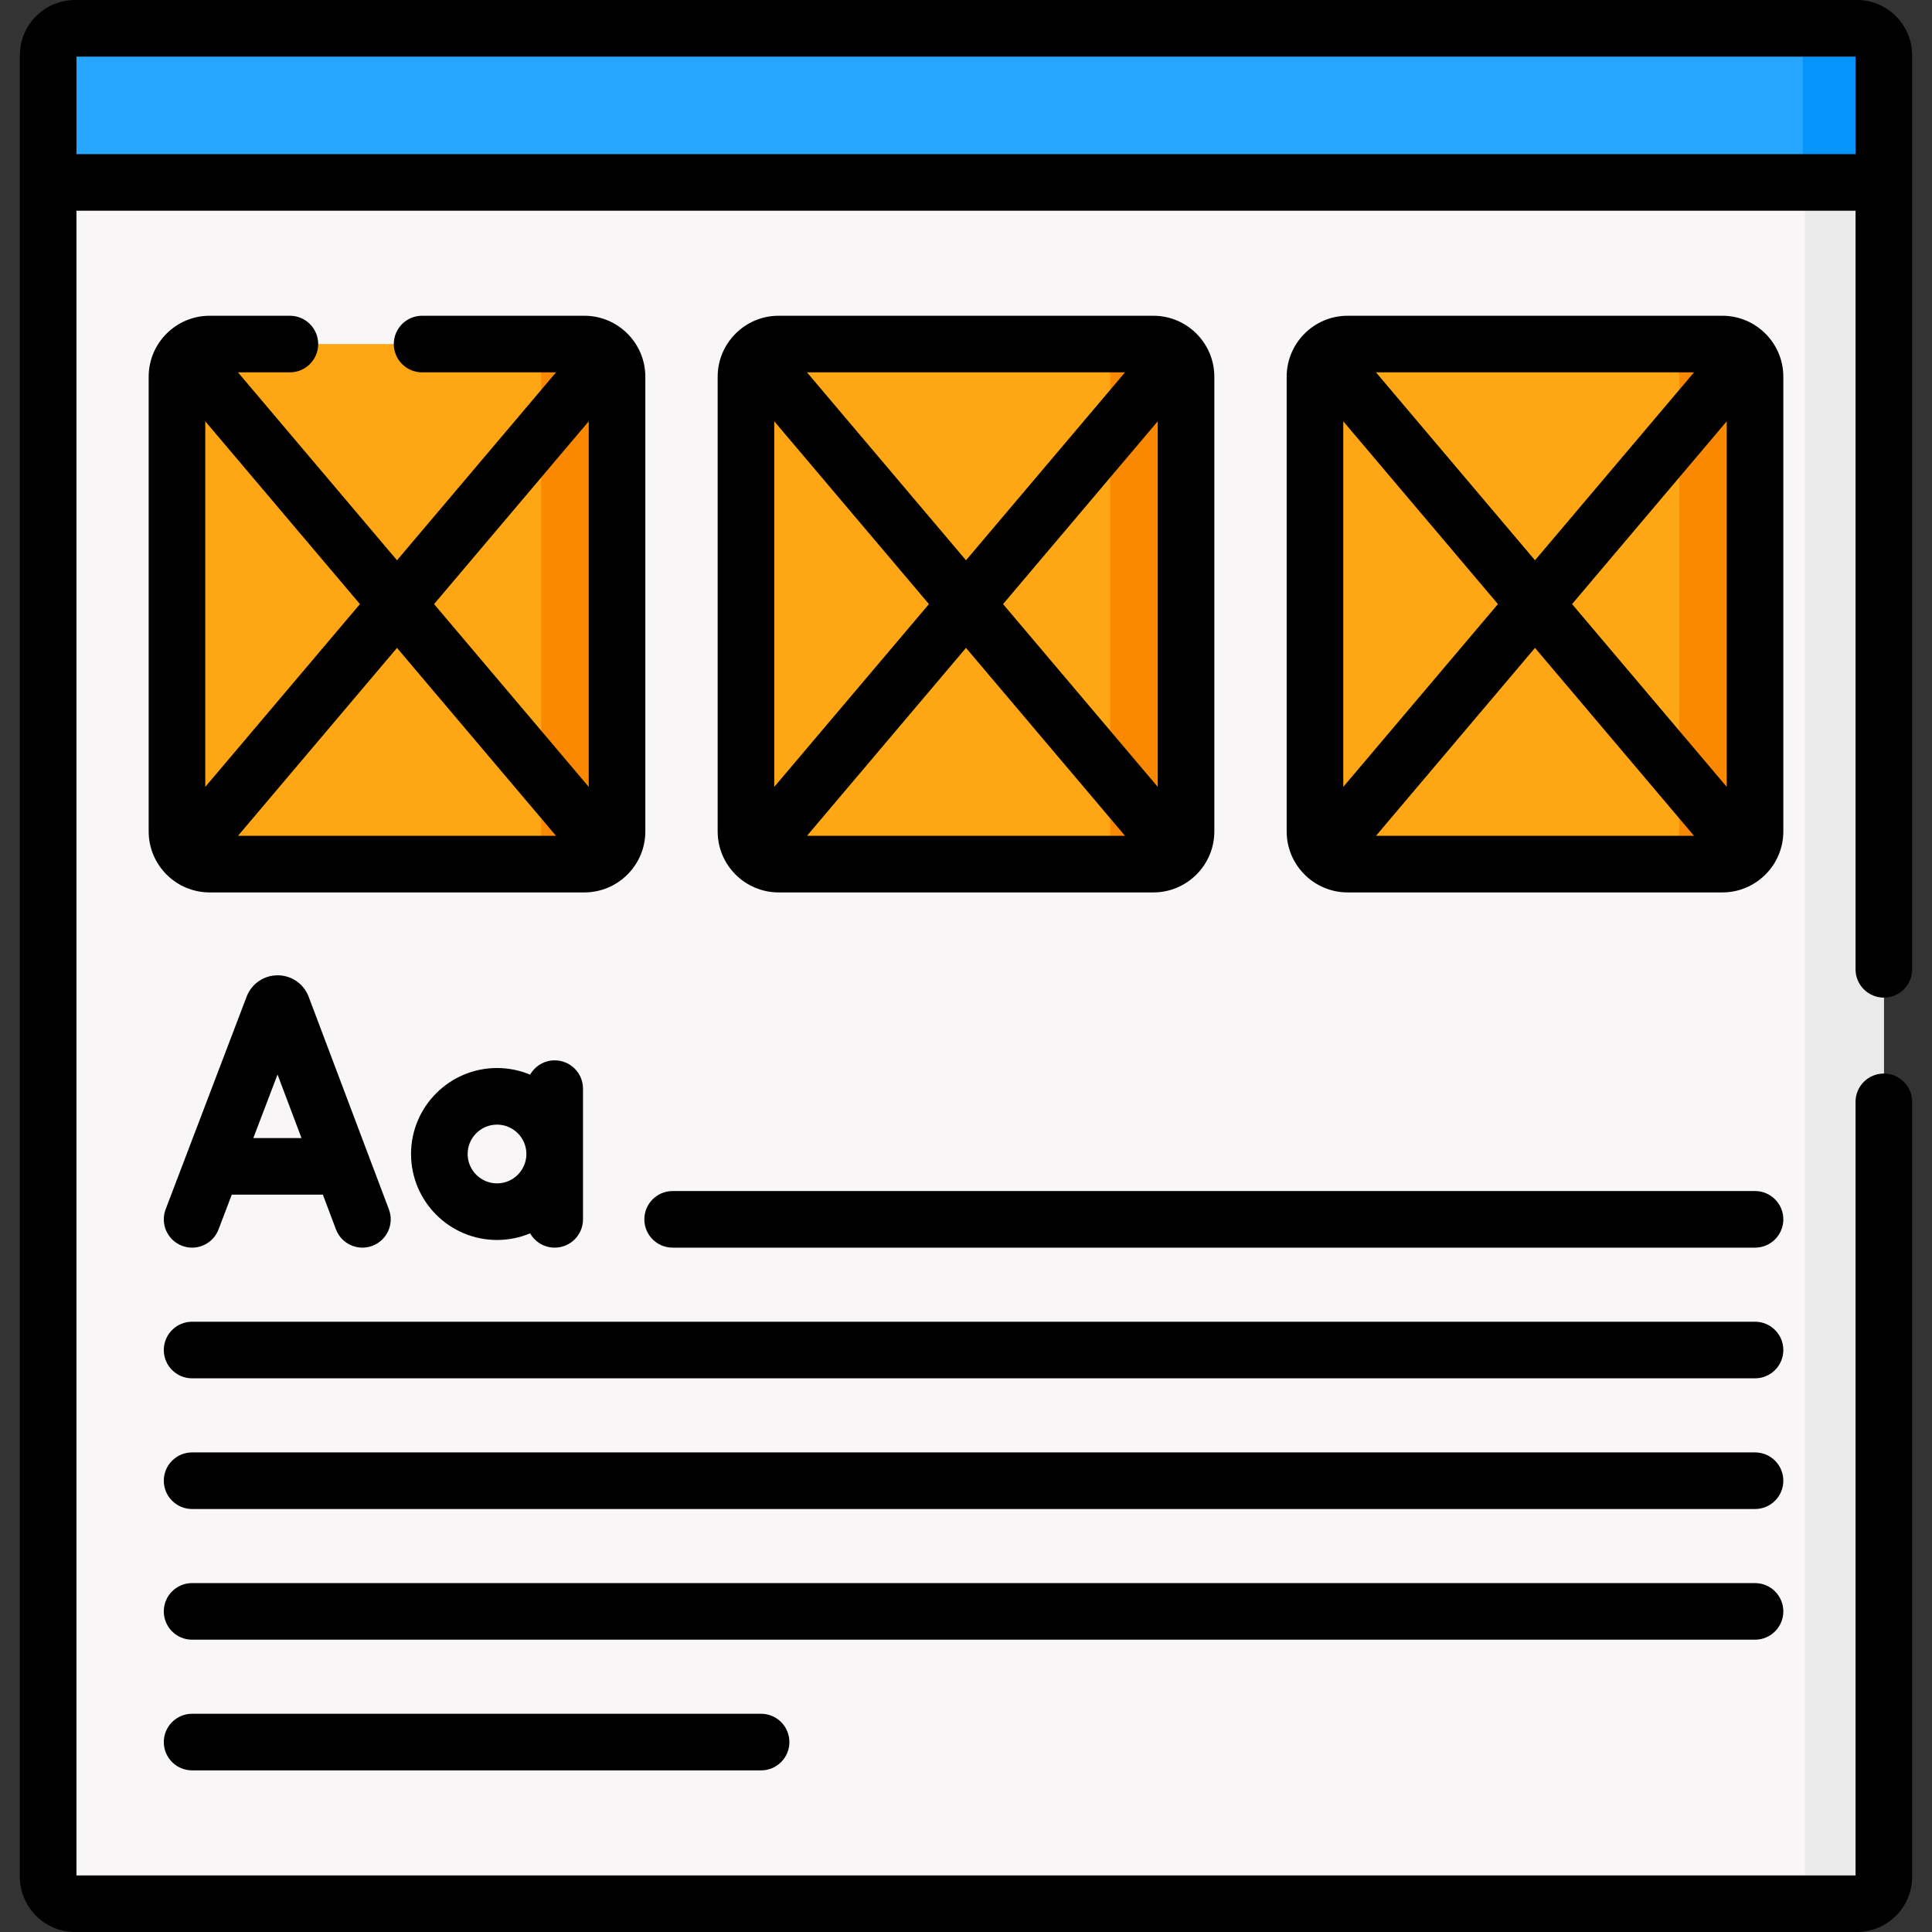 <svg id="Capa_1" enable-background="new 0 0 512.08 512.08" height="512" viewBox="0 0 512.08 512.08" width="512" xmlns="http://www.w3.org/2000/svg"><rect x="0" y="0" width="512.08" height="512.08" fill="#333333" stroke="none"/><g><g><path d="m492.172 7.5h-472.264c-3.945 0-7.143 3.198-7.143 7.143v33.707 449.087c0 3.945 3.198 7.143 7.143 7.143h472.265c3.945 0 7.143-3.198 7.143-7.143v-449.087-33.707c0-3.945-3.199-7.143-7.144-7.143z" fill="#f8f6f6"/></g><g><path d="m499.316 14.647v482.787c0 3.944-3.194 7.148-7.148 7.148h-20.884c3.944 0 7.138-3.204 7.138-7.148v-482.787c0-3.945-3.194-7.148-7.138-7.148h20.884c3.954 0 7.148 3.203 7.148 7.148z" fill="#ebebeb"/></g><g><g><path d="m12.765 48.35h486.551v-33.707c0-3.945-3.198-7.143-7.143-7.143h-472.265c-3.945 0-7.143 3.198-7.143 7.143z" fill="#26a6fe"/></g></g><g><g><path d="m499.316 14.647v33.708h-21.484v-33.578c0-3.944-3.204-7.138-7.148-7.138l21.484-.14c3.954 0 7.148 3.203 7.148 7.148z" fill="#0593fc"/></g></g><g><g><path d="m154.88 229.038h-99.309c-4.786 0-8.665-3.88-8.665-8.665v-120.517c0-4.786 3.88-8.665 8.665-8.665h99.309c4.786 0 8.665 3.88 8.665 8.665v120.516c.001 4.786-3.879 8.666-8.665 8.666z" fill="#fea613"/></g><g><path d="m305.694 229.038h-99.309c-4.786 0-8.665-3.88-8.665-8.665v-120.517c0-4.786 3.88-8.665 8.665-8.665h99.309c4.786 0 8.665 3.88 8.665 8.665v120.516c.001 4.786-3.879 8.666-8.665 8.666z" fill="#fea613"/></g><g><path d="m456.509 229.038h-99.309c-4.786 0-8.665-3.88-8.665-8.665v-120.517c0-4.786 3.88-8.665 8.665-8.665h99.309c4.786 0 8.665 3.88 8.665 8.665v120.516c0 4.786-3.879 8.666-8.665 8.666z" fill="#fea613"/></g><g><path d="m163.545 99.853v120.517c0 4.785-3.874 8.67-8.67 8.67h-20.093c4.785 0 8.67-3.885 8.67-8.67v-120.517c0-4.785-3.884-8.66-8.67-8.66h20.093c4.796 0 8.67 3.875 8.67 8.66z" fill="#fb8801"/></g><g><path d="m314.356 99.853v120.517c0 4.785-3.874 8.67-8.66 8.67h-20.093c4.785 0 8.66-3.885 8.66-8.67v-120.517c0-4.785-3.874-8.66-8.66-8.66h20.093c4.786 0 8.66 3.875 8.66 8.66z" fill="#fb8801"/></g><g><path d="m465.177 99.853v120.517c0 4.785-3.884 8.67-8.67 8.67h-20.093c4.785 0 8.67-3.885 8.67-8.67v-120.517c0-4.785-3.885-8.66-8.67-8.66h20.093c4.785 0 8.67 3.875 8.67 8.66z" fill="#fb8801"/></g><g><path d="m499.315 264.421c4.143 0 7.5-3.357 7.5-7.5v-242.277c0-8.075-6.568-14.644-14.642-14.644h-472.265c-8.075 0-14.643 6.569-14.643 14.644v482.793c0 8.074 6.569 14.644 14.643 14.644h472.265c8.074 0 14.643-6.569 14.643-14.644v-205.393c0-4.143-3.357-7.5-7.5-7.5s-7.5 3.357-7.5 7.5v205.036h-471.551v-441.23h471.551v201.071c-.001 4.142 3.357 7.5 7.499 7.5zm-479.05-223.571v-25.85h471.551v25.85z"/><path d="m84.337 91.191c0-4.143-3.358-7.5-7.5-7.5h-21.266c-8.914 0-16.166 7.252-16.166 16.165v120.516c0 8.914 7.252 16.166 16.166 16.166h99.309c8.914 0 16.166-7.252 16.166-16.166v-120.516c0-8.913-7.252-16.165-16.166-16.165h-43.003c-4.142 0-7.5 3.357-7.5 7.5s3.358 7.5 7.5 7.5h35.497l-42.148 49.812-42.149-49.812h13.76c4.142 0 7.5-3.357 7.5-7.5zm71.708 20.475v96.897l-40.995-48.448zm-8.671 109.872h-84.297l42.148-49.812zm-51.973-61.423-40.995 48.449v-96.898z"/><path d="m305.694 236.538c8.914 0 16.166-7.252 16.166-16.166v-120.516c0-8.913-7.252-16.165-16.166-16.165h-99.309c-8.914 0-16.166 7.252-16.166 16.165v120.516c0 8.914 7.252 16.166 16.166 16.166zm-91.803-15 42.149-49.812 42.149 49.812zm92.969-109.872v96.898l-40.995-48.449zm-8.671-12.975-42.149 49.812-42.149-49.812zm-92.969 12.975 40.995 48.448-40.995 48.448z"/><path d="m472.674 99.856c0-8.913-7.252-16.165-16.165-16.165h-99.309c-8.914 0-16.166 7.252-16.166 16.165v120.516c0 8.914 7.252 16.166 16.166 16.166h99.309c8.913 0 16.165-7.252 16.165-16.166zm-23.671-1.165-42.149 49.812-42.149-49.812zm-92.969 109.873v-96.898l40.995 48.449zm8.672 12.974 42.149-49.812 42.149 49.812zm92.968-12.975-40.994-48.448 40.994-48.448z"/><path d="m465.174 315.688h-286.889c-4.142 0-7.5 3.357-7.5 7.5s3.358 7.5 7.5 7.5h286.889c4.143 0 7.5-3.357 7.5-7.5s-3.358-7.5-7.5-7.5z"/><path d="m465.174 350.326h-414.258c-4.142 0-7.5 3.357-7.5 7.5s3.358 7.5 7.5 7.5h414.258c4.143 0 7.5-3.357 7.5-7.5s-3.358-7.5-7.5-7.5z"/><path d="m465.174 384.964h-414.258c-4.142 0-7.5 3.357-7.5 7.5s3.358 7.5 7.5 7.5h414.258c4.143 0 7.5-3.357 7.5-7.5s-3.358-7.5-7.5-7.5z"/><path d="m472.674 427.102c0-4.143-3.357-7.5-7.5-7.5h-414.258c-4.142 0-7.5 3.357-7.5 7.5s3.358 7.5 7.5 7.5h414.258c4.142 0 7.5-3.358 7.5-7.5z"/><path d="m50.916 454.239c-4.142 0-7.5 3.357-7.5 7.5s3.358 7.5 7.5 7.5h150.814c4.142 0 7.5-3.357 7.5-7.5s-3.358-7.5-7.5-7.5z"/><path d="m81.722 263.958c-1.362-3.312-4.554-5.451-8.135-5.451-.002 0-.004 0-.007 0-3.583.003-6.776 2.147-8.134 5.464-.023.058-.046.115-.068.173l-21.471 56.376c-1.474 3.87.469 8.203 4.339 9.678.879.335 1.781.493 2.668.493 3.022 0 5.871-1.84 7.01-4.833l3.507-9.209h24.145l3.468 9.188c1.462 3.874 5.789 5.83 9.665 4.368 3.875-1.462 5.832-5.789 4.369-9.665l-21.276-56.378c-.026-.068-.052-.136-.08-.204zm-14.578 37.69 6.415-16.844 6.357 16.844z"/><path d="m140.51 284.839c-2.702-1.132-5.666-1.759-8.774-1.759-12.565 0-22.788 10.223-22.788 22.788s10.223 22.788 22.788 22.788c3.108 0 6.072-.627 8.774-1.759 1.291 2.263 3.722 3.791 6.514 3.791 4.142 0 7.5-3.357 7.5-7.5v-34.641c0-4.143-3.358-7.5-7.5-7.5-2.792.001-5.222 1.529-6.514 3.792zm-8.774 28.817c-4.294 0-7.788-3.494-7.788-7.788s3.494-7.788 7.788-7.788 7.788 3.494 7.788 7.788-3.494 7.788-7.788 7.788z"/></g></g></g></svg>